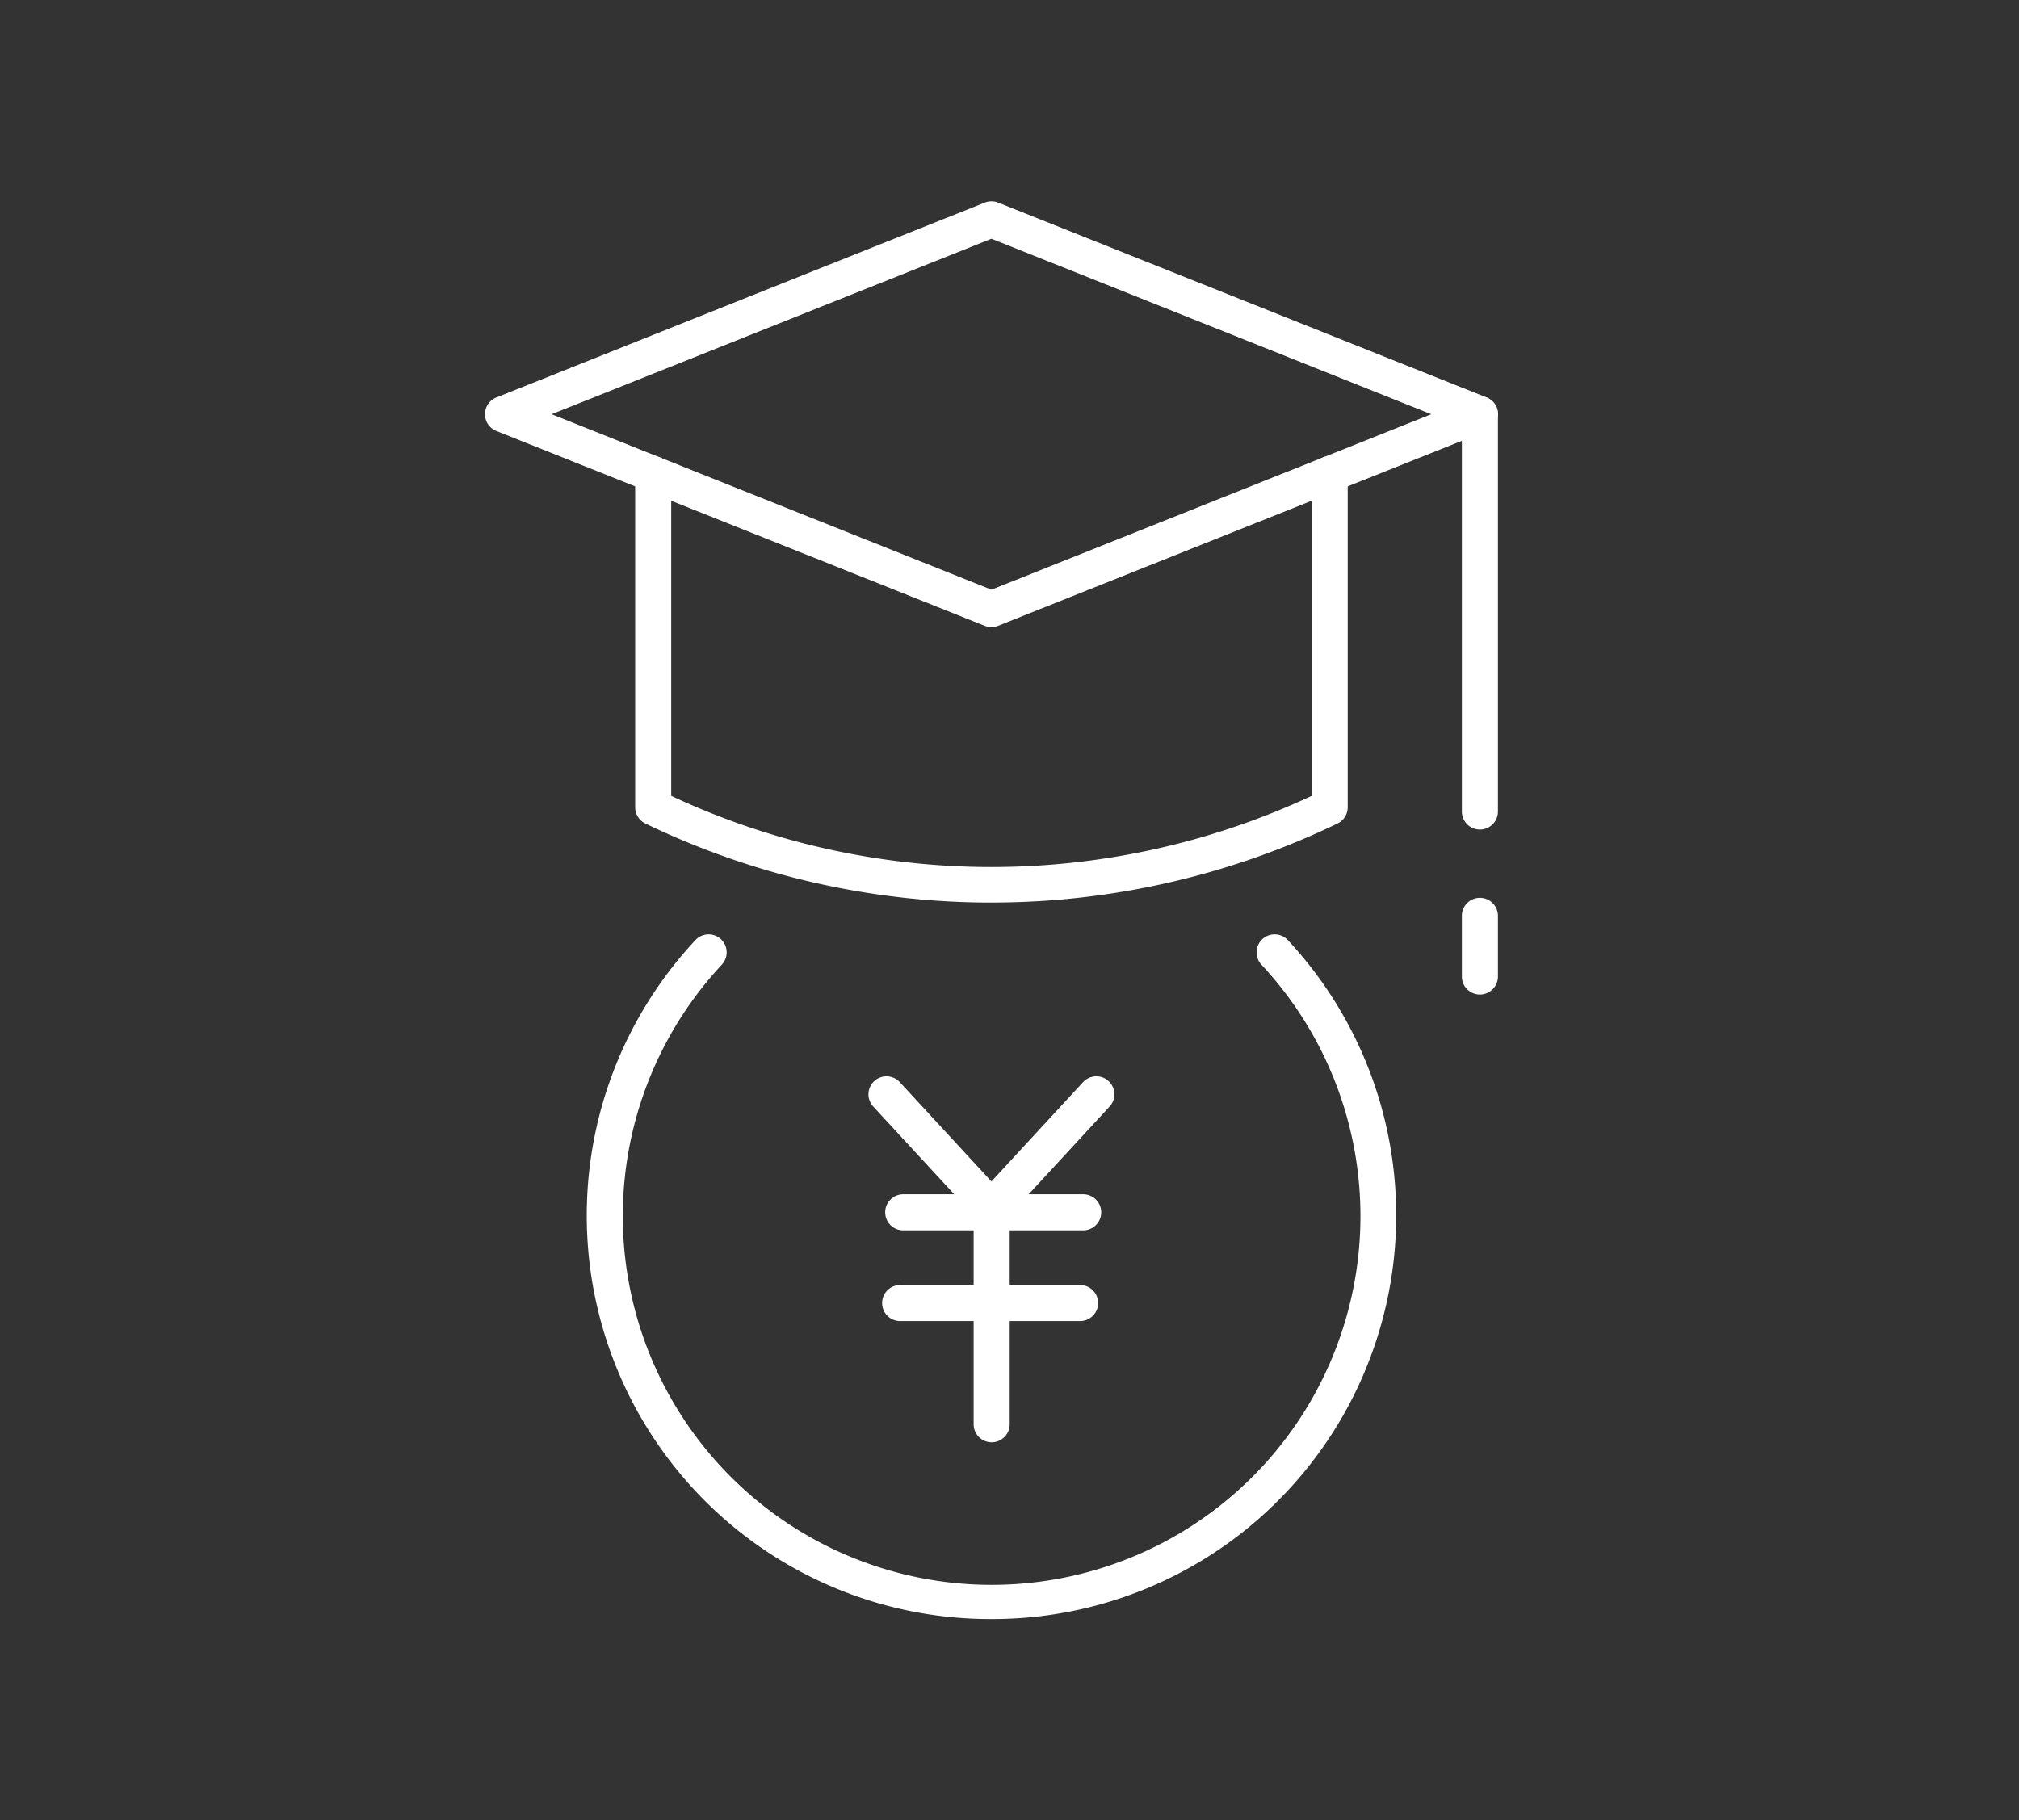 <svg xmlns="http://www.w3.org/2000/svg" width="112" height="101" viewBox="0 0 112 101"><rect x="0" y="0" width="112" height="101" fill="#333333" stroke="none"/><g transform="translate(-114 -3590)"><g transform="translate(-85.096 778.17)"><g transform="translate(227 2824)"><path d="M690.944,1073.065a22.387,22.387,0,0,1-16.429-37.672,1,1,0,0,1,1.461,1.366,20.46,20.46,0,1,0,29.937,0,1,1,0,0,1,1.461-1.366,22.4,22.4,0,0,1-16.429,37.672Z" transform="translate(-663.84 -995.405)" fill="#fff"/><path d="M609.609,432.037a1,1,0,0,1-.37-.071l-26.766-10.681-.33-.132a1,1,0,0,1,0-1.858l13.827-5.518,13.268-5.295a1,1,0,0,1,.741,0l27.1,10.812a1,1,0,0,1,0,1.857l-27.1,10.813A1,1,0,0,1,609.609,432.037Zm-24.4-11.813,24.4,9.736,24.4-9.736-24.4-9.736-12.9,5.147Z" transform="translate(-582.514 -409.412)" fill="#fff"/><path d="M729.646,651.006h0a44.169,44.169,0,0,1-19.2-4.386,1,1,0,0,1-.565-.9V627.237a1,1,0,0,1,2,0v17.85a41.939,41.939,0,0,0,35.528,0v-17.85a1,1,0,0,1,2,0v18.482a1,1,0,0,1-.553.894l-.014.007a44.17,44.17,0,0,1-19.2,4.385Z" transform="translate(-702.551 -613.1)" fill="#fff"/><path d="M0,23.043a1,1,0,0,1-1-1V0A1,1,0,0,1,0-1,1,1,0,0,1,1,0V22.043A1,1,0,0,1,0,23.043Z" transform="translate(54.191 10.813)" fill="#fff"/><path d="M0,4.366a1,1,0,0,1-1-1V0A1,1,0,0,1,0-1,1,1,0,0,1,1,0V3.366A1,1,0,0,1,0,4.366Z" transform="translate(54.191 38.643)" fill="#fff"/><g transform="translate(0 -1)"><g transform="translate(-1538.129 -943.477)"><path d="M0,7.293a1,1,0,0,1-.678-.265A1,1,0,0,1-.735,5.615L5.072-.678A1,1,0,0,1,6.485-.735,1,1,0,0,1,6.541.678L.735,6.971A1,1,0,0,1,0,7.293Z" transform="translate(1565.236 993.024)" fill="#fff"/><path d="M5.807,7.293a1,1,0,0,1-.735-.322L-.735.678A1,1,0,0,1-.678-.735,1,1,0,0,1,.735-.678L6.541,5.615a1,1,0,0,1-.735,1.678Z" transform="translate(1559.401 993.024)" fill="#fff"/><path d="M0,13.013a1,1,0,0,1-1-1V0A1,1,0,0,1,0-1,1,1,0,0,1,1,0V12.013A1,1,0,0,1,0,13.013Z" transform="translate(1565.236 999.316)" fill="#fff"/><path d="M9.983,1H0A1,1,0,0,1-1,0,1,1,0,0,1,0-1H9.983a1,1,0,0,1,1,1A1,1,0,0,1,9.983,1Z" transform="translate(1560.329 999.57)" fill="#fff"/><path d="M9.983,1H0A1,1,0,0,1-1,0,1,1,0,0,1,0-1H9.983a1,1,0,0,1,1,1A1,1,0,0,1,9.983,1Z" transform="translate(1560.159 1004.604)" fill="#fff"/></g></g></g></g><rect width="112" height="101" transform="translate(114 3590)" fill="none"/></g></svg>